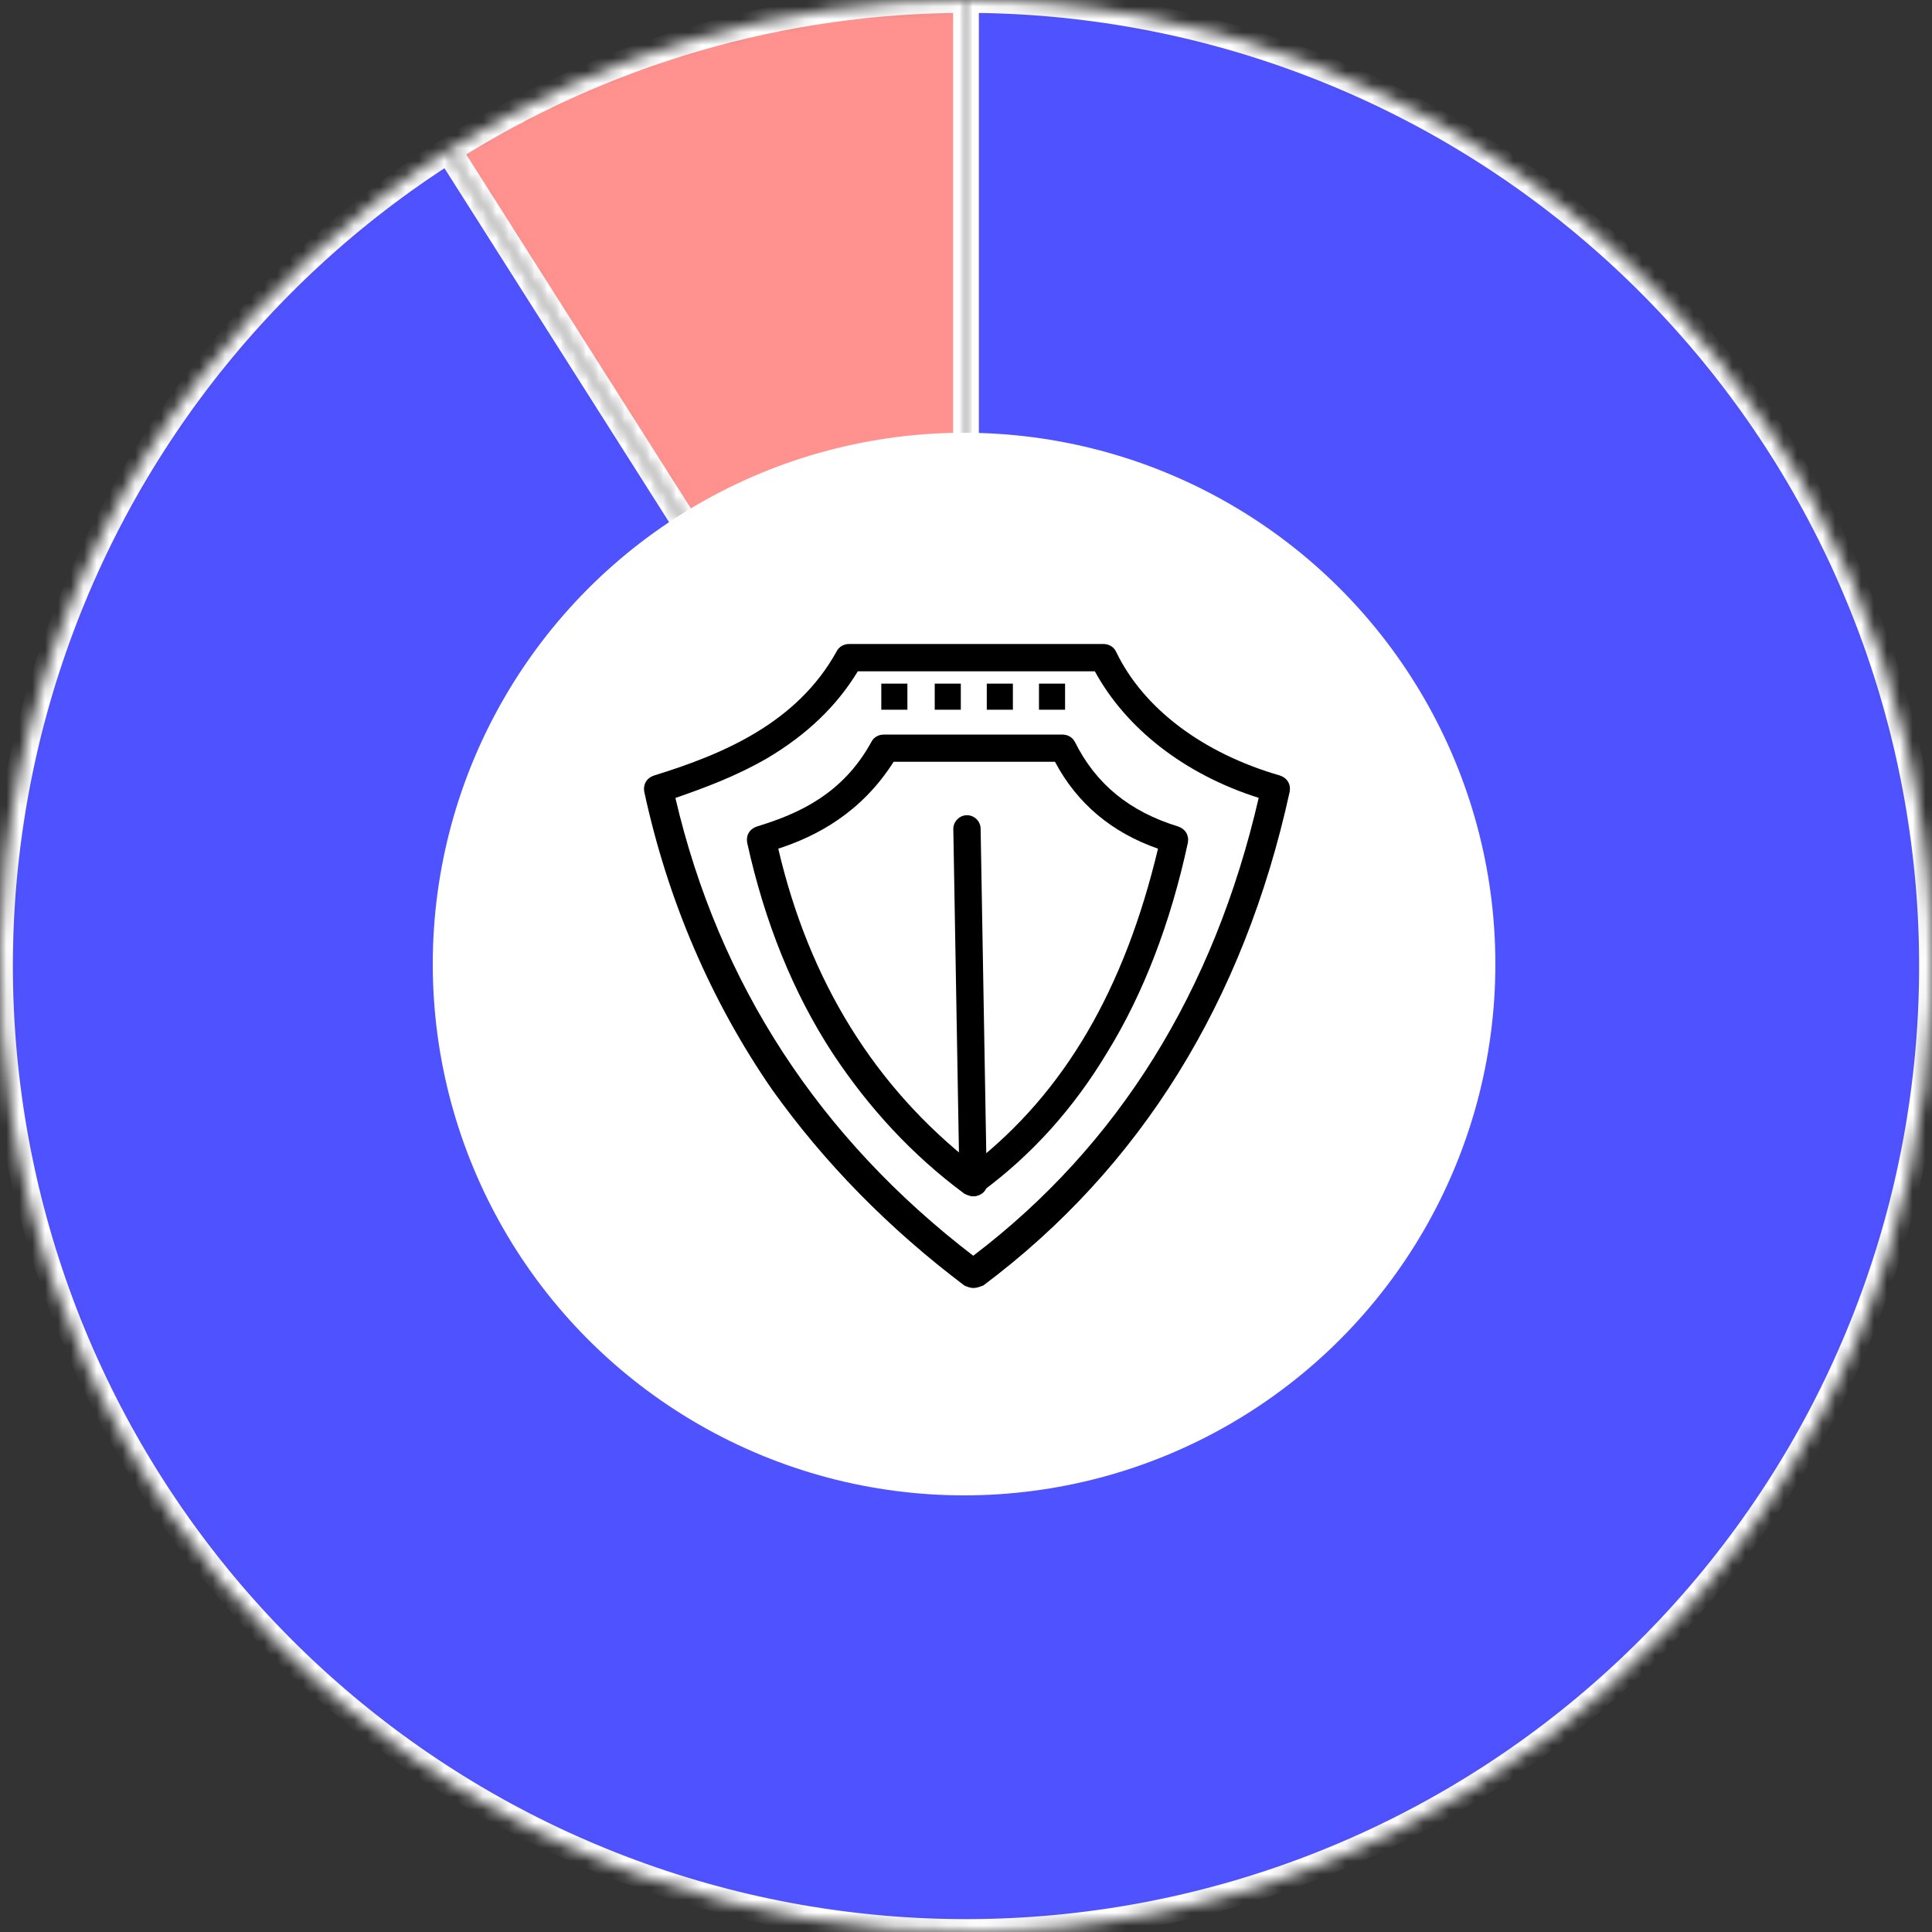 <svg width="150" height="150" viewBox="0 0 150 150" fill="none" xmlns="http://www.w3.org/2000/svg">
<rect x="0" y="0" width="150" height="150" fill="#333333" stroke="none"/>
<g clip-path="url(#clip0_84_6583)">
<mask id="path-1-inside-1_84_6583" fill="white">
<path d="M75 0C93.06 0 110.514 6.517 124.155 18.354C137.796 30.191 146.707 46.552 149.252 64.432C151.797 82.313 147.804 100.511 138.007 115.683C128.21 130.856 113.268 141.983 95.924 147.022C78.581 152.061 60.002 150.672 43.6 143.111C27.199 135.55 14.077 122.324 6.645 105.864C-0.787 89.403 -2.03 70.814 3.145 53.511C8.319 36.208 19.564 21.353 34.813 11.675L75 75L75 0Z"/>
</mask>
<path d="M75 0C93.06 0 110.514 6.517 124.155 18.354C137.796 30.191 146.707 46.552 149.252 64.432C151.797 82.313 147.804 100.511 138.007 115.683C128.21 130.856 113.268 141.983 95.924 147.022C78.581 152.061 60.002 150.672 43.6 143.111C27.199 135.55 14.077 122.324 6.645 105.864C-0.787 89.403 -2.03 70.814 3.145 53.511C8.319 36.208 19.564 21.353 34.813 11.675L75 75L75 0Z" fill="#4F52FF" stroke="white" stroke-width="2" mask="url(#path-1-inside-1_84_6583)"/>
<mask id="path-2-inside-2_84_6583" fill="white">
<path d="M34.813 11.675C46.83 4.049 60.768 0 75 0L75 75L34.813 11.675Z"/>
</mask>
<path d="M34.813 11.675C46.83 4.049 60.768 0 75 0L75 75L34.813 11.675Z" fill="#FF928E" stroke="white" stroke-width="2" mask="url(#path-2-inside-2_84_6583)"/>
<circle cx="74.85" cy="74.85" r="41.25" fill="white"/>
<path d="M75.553 100C75.362 100 75.075 99.904 74.875 99.809C68.998 95.375 63.99 90.271 59.938 84.585C55.217 77.743 51.843 69.935 50.018 61.458C49.922 60.885 50.209 60.398 50.792 60.206C56.087 58.572 61.868 56.164 64.955 50.573C65.146 50.191 65.538 50 65.92 50H85.674C86.056 50 86.448 50.191 86.639 50.573C88.76 55.008 93.386 58.477 99.359 60.206C99.942 60.398 100.228 60.885 100.133 61.458C96.568 77.743 88.569 90.654 76.337 99.809C76.05 99.904 75.859 100 75.563 100H75.553ZM52.436 61.946C55.809 76.395 63.617 88.341 75.563 97.496C86.84 88.924 94.255 76.969 97.725 61.946C91.943 60.111 87.413 56.546 85.005 52.122H66.599C64.965 54.816 62.652 57.034 59.565 58.868C57.061 60.312 54.653 61.181 52.436 61.955V61.946Z" fill="black"/>
<path d="M75.553 92.871C75.362 92.871 75.075 92.775 74.875 92.68C70.832 89.688 67.459 86.028 64.659 81.795C61.572 77.074 59.364 71.579 58.007 65.415C57.912 64.841 58.199 64.354 58.781 64.163C61.964 63.198 65.433 61.659 67.65 57.607C67.841 57.225 68.223 57.034 68.615 57.034H82.491C82.874 57.034 83.265 57.225 83.457 57.607C85.091 60.885 87.7 63.006 91.455 64.163C92.029 64.354 92.325 64.841 92.229 65.415C90.882 71.674 88.76 77.169 85.97 81.699C83.371 86.038 80.093 89.698 76.146 92.584C76.05 92.775 75.859 92.871 75.572 92.871H75.553ZM60.425 65.892C62.833 76.204 67.937 84.394 75.553 90.367C82.682 84.776 87.308 76.778 89.907 65.892C86.343 64.641 83.648 62.423 81.908 59.146H69.38C66.876 63.093 63.407 64.927 60.416 65.892H60.425Z" fill="black"/>
<path d="M75.553 92.871C74.97 92.871 74.493 92.393 74.493 91.81L74.015 64.354C74.015 63.781 74.493 63.293 75.075 63.293C75.658 63.293 76.136 63.771 76.136 64.354L76.614 91.81C76.71 92.383 76.232 92.871 75.553 92.871Z" fill="black"/>
<path d="M70.45 53.077H68.424V55.103H70.45V53.077Z" fill="black"/>
<path d="M74.597 53.077H72.572V55.103H74.597V53.077Z" fill="black"/>
<path d="M78.64 53.077H76.614V55.103H78.64V53.077Z" fill="black"/>
<path d="M82.692 53.077H80.666V55.103H82.692V53.077Z" fill="black"/>
</g>
<defs>
<clipPath id="clip0_84_6583">
<rect width="150" height="150" fill="white"/>
</clipPath>
</defs>
</svg>
